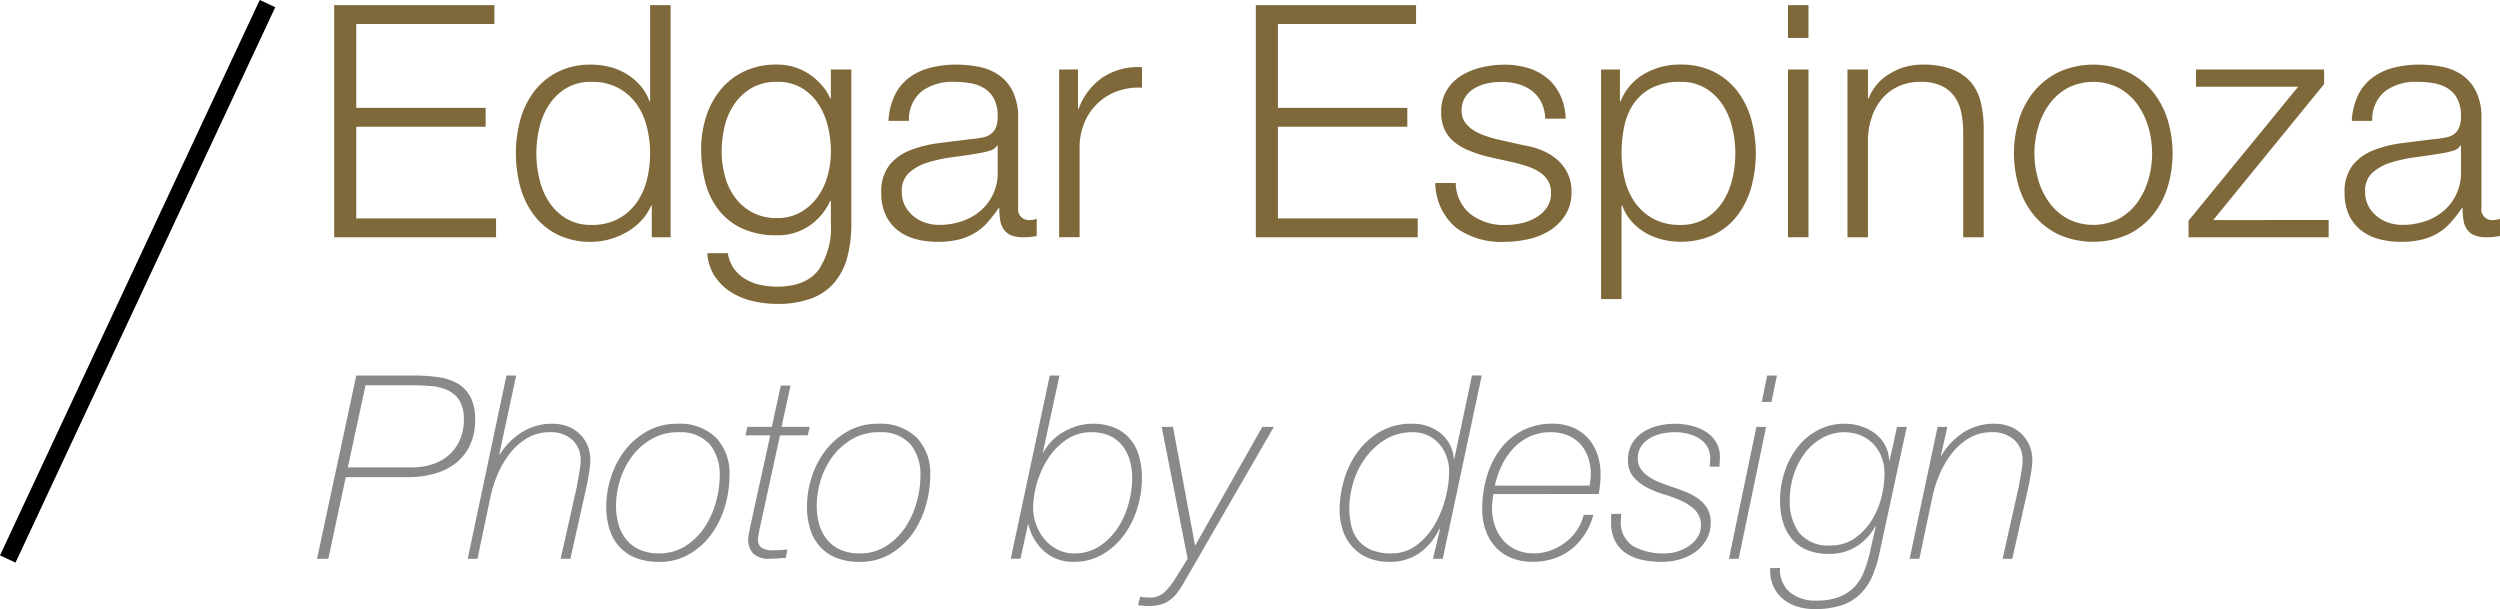 <svg xmlns="http://www.w3.org/2000/svg" width="282.789" height="68.895" viewBox="0 0 282.789 68.895">
  <g id="Grupo_42" data-name="Grupo 42" transform="translate(-1013.833 -2030.174)">
    <g id="Grupo_38" data-name="Grupo 38">
      <g id="Grupo_37" data-name="Grupo 37">
        <path id="Trazado_43" data-name="Trazado 43" d="M1069.76,2030.754v2.133h-15.629v9.488h14.637v2.133h-14.637v10.37h15.813v2.133h-18.313v-26.257Z" fill="#7f693a"/>
        <path id="Trazado_44" data-name="Trazado 44" d="M1087.559,2057.011v-3.6h-.074a5.479,5.479,0,0,1-1.085,1.691,7.069,7.069,0,0,1-1.636,1.306,8.481,8.481,0,0,1-1.968.827,7.669,7.669,0,0,1-2.078.294,8.4,8.4,0,0,1-3.769-.791,7.527,7.527,0,0,1-2.666-2.17,9.27,9.27,0,0,1-1.582-3.2,14.622,14.622,0,0,1,0-7.686,9.3,9.3,0,0,1,1.582-3.2,7.73,7.73,0,0,1,2.666-2.188,8.255,8.255,0,0,1,3.769-.809,8.419,8.419,0,0,1,2.078.257,7,7,0,0,1,1.894.791,6.659,6.659,0,0,1,1.562,1.305,5.486,5.486,0,0,1,1.049,1.8h.073v-10.886h2.318v26.257Zm-12.706-6.564a8.047,8.047,0,0,0,1.1,2.593,6.063,6.063,0,0,0,1.931,1.857,5.346,5.346,0,0,0,2.831.717,6.244,6.244,0,0,0,3.108-.717,6.154,6.154,0,0,0,2.059-1.857,7.656,7.656,0,0,0,1.141-2.593,12.453,12.453,0,0,0,0-5.847,7.665,7.665,0,0,0-1.141-2.593,6.154,6.154,0,0,0-2.059-1.857,6.233,6.233,0,0,0-3.108-.717,5.338,5.338,0,0,0-2.831.717,6.063,6.063,0,0,0-1.931,1.857,8.057,8.057,0,0,0-1.1,2.593,12.386,12.386,0,0,0,0,5.847Z" fill="#7f693a"/>
        <path id="Trazado_45" data-name="Trazado 45" d="M1109.678,2059.255a7.393,7.393,0,0,1-1.453,2.868,6.324,6.324,0,0,1-2.592,1.8,10.815,10.815,0,0,1-3.916.625,11.77,11.77,0,0,1-2.8-.331,7.935,7.935,0,0,1-2.445-1.03,6.091,6.091,0,0,1-1.8-1.783,5.329,5.329,0,0,1-.828-2.592h2.317a4.1,4.1,0,0,0,.718,1.783,4.285,4.285,0,0,0,1.286,1.159,5.731,5.731,0,0,0,1.674.643,8.749,8.749,0,0,0,1.876.2q3.234,0,4.669-1.839a8.452,8.452,0,0,0,1.435-5.295v-2.574h-.074a6.767,6.767,0,0,1-2.372,2.831,6.324,6.324,0,0,1-3.658,1.067,9.172,9.172,0,0,1-3.9-.754,7.251,7.251,0,0,1-2.666-2.078,8.458,8.458,0,0,1-1.526-3.108,14.632,14.632,0,0,1-.478-3.805,11.85,11.85,0,0,1,.57-3.7,9.186,9.186,0,0,1,1.654-3.052,7.719,7.719,0,0,1,2.685-2.06,8.509,8.509,0,0,1,3.66-.753,6.657,6.657,0,0,1,2,.294,6.357,6.357,0,0,1,1.711.828,7.4,7.4,0,0,1,1.379,1.231,5.62,5.62,0,0,1,.937,1.472h.074v-3.274h2.316v17.432A14.469,14.469,0,0,1,1109.678,2059.255Zm-5.314-5.057a6.008,6.008,0,0,0,1.913-1.692,7.441,7.441,0,0,0,1.157-2.408,10.165,10.165,0,0,0,.387-2.795,12.133,12.133,0,0,0-.331-2.795,8.064,8.064,0,0,0-1.067-2.538,5.79,5.79,0,0,0-1.894-1.839,5.355,5.355,0,0,0-2.812-.7,5.576,5.576,0,0,0-2.833.68,6.042,6.042,0,0,0-1.948,1.784,7.441,7.441,0,0,0-1.122,2.519,11.957,11.957,0,0,0-.35,2.887,10.632,10.632,0,0,0,.369,2.795,7.135,7.135,0,0,0,1.139,2.408,5.9,5.9,0,0,0,1.949,1.692,5.744,5.744,0,0,0,2.8.643A5.3,5.3,0,0,0,1104.364,2054.2Z" fill="#7f693a"/>
        <path id="Trazado_46" data-name="Trazado 46" d="M1115.029,2040.977a5.414,5.414,0,0,1,1.6-1.985,6.767,6.767,0,0,1,2.372-1.14,11.554,11.554,0,0,1,3.016-.368,13.325,13.325,0,0,1,2.5.239,6.068,6.068,0,0,1,2.243.9,4.9,4.9,0,0,1,1.618,1.857,6.712,6.712,0,0,1,.625,3.107v10.077a1.22,1.22,0,0,0,1.361,1.4,1.792,1.792,0,0,0,.735-.148v1.949q-.405.075-.717.11a6.879,6.879,0,0,1-.79.037,3.491,3.491,0,0,1-1.416-.239,1.9,1.9,0,0,1-.828-.68,2.535,2.535,0,0,1-.385-1.048,8.775,8.775,0,0,1-.093-1.342h-.074a15.6,15.6,0,0,1-1.268,1.637,6.3,6.3,0,0,1-1.435,1.194,6.551,6.551,0,0,1-1.8.735,9.854,9.854,0,0,1-2.409.258,9.52,9.52,0,0,1-2.483-.312,5.538,5.538,0,0,1-2.022-.994,4.739,4.739,0,0,1-1.361-1.727,5.757,5.757,0,0,1-.5-2.483,4.907,4.907,0,0,1,.882-3.107,5.562,5.562,0,0,1,2.336-1.711,13.388,13.388,0,0,1,3.273-.827q1.82-.238,3.7-.459c.489-.049.919-.111,1.287-.185a2.229,2.229,0,0,0,.919-.386,1.786,1.786,0,0,0,.57-.753,3.25,3.25,0,0,0,.2-1.251,4.229,4.229,0,0,0-.387-1.93,3.059,3.059,0,0,0-1.066-1.2,4.326,4.326,0,0,0-1.582-.607,10.718,10.718,0,0,0-1.93-.165,5.85,5.85,0,0,0-3.6,1.048,4.1,4.1,0,0,0-1.471,3.365h-2.317A7.687,7.687,0,0,1,1115.029,2040.977Zm11.584,5.664a1.326,1.326,0,0,1-.846.588,8.476,8.476,0,0,1-1.1.258q-1.471.258-3.035.459a16.678,16.678,0,0,0-2.849.607,5.577,5.577,0,0,0-2.115,1.159,2.761,2.761,0,0,0-.827,2.151,3.363,3.363,0,0,0,.349,1.563,3.779,3.779,0,0,0,.938,1.176,4.1,4.1,0,0,0,1.36.755,4.961,4.961,0,0,0,1.582.257,7.961,7.961,0,0,0,2.537-.405,6.208,6.208,0,0,0,2.115-1.177,5.6,5.6,0,0,0,1.968-4.375v-3.016Z" fill="#7f693a"/>
        <path id="Trazado_47" data-name="Trazado 47" d="M1135.77,2038.035v4.451h.072a7.285,7.285,0,0,1,2.74-3.568,7.174,7.174,0,0,1,4.432-1.14v2.316a7.018,7.018,0,0,0-2.869.424,6.349,6.349,0,0,0-3.677,3.6,7.305,7.305,0,0,0-.515,2.777v10.113h-2.316v-18.976Z" fill="#7f693a"/>
        <path id="Trazado_48" data-name="Trazado 48" d="M1174.014,2030.754v2.133h-15.628v9.488h14.637v2.133h-14.637v10.37H1174.2v2.133h-18.313v-26.257Z" fill="#7f693a"/>
        <path id="Trazado_49" data-name="Trazado 49" d="M1188.172,2041.731a3.763,3.763,0,0,0-1.085-1.3,4.532,4.532,0,0,0-1.563-.754,7.154,7.154,0,0,0-1.875-.239,7.628,7.628,0,0,0-1.563.165,4.831,4.831,0,0,0-1.453.552,3.148,3.148,0,0,0-1.066,1.011,2.785,2.785,0,0,0-.4,1.545,2.171,2.171,0,0,0,.385,1.306,3.439,3.439,0,0,0,.976.9,6.089,6.089,0,0,0,1.286.607c.465.16.894.288,1.287.387l3.089.7a8.884,8.884,0,0,1,1.967.533,6.369,6.369,0,0,1,1.728,1.011,4.917,4.917,0,0,1,1.232,1.546,4.623,4.623,0,0,1,.479,2.169,4.761,4.761,0,0,1-.7,2.63,5.721,5.721,0,0,1-1.784,1.764,7.554,7.554,0,0,1-2.446.975,12.672,12.672,0,0,1-2.684.294,8.717,8.717,0,0,1-5.424-1.581,6.729,6.729,0,0,1-2.372-5.075h2.317a4.574,4.574,0,0,0,1.711,3.549,6.187,6.187,0,0,0,3.878,1.2,8.7,8.7,0,0,0,1.746-.184,5.641,5.641,0,0,0,1.675-.625,4.009,4.009,0,0,0,1.268-1.122,2.76,2.76,0,0,0,.495-1.673,2.666,2.666,0,0,0-.348-1.416,3.063,3.063,0,0,0-.937-.956,5.994,5.994,0,0,0-1.344-.644q-.755-.256-1.525-.441l-2.979-.662a16.857,16.857,0,0,1-2.095-.68,6.668,6.668,0,0,1-1.673-.957,4.015,4.015,0,0,1-1.123-1.4,4.625,4.625,0,0,1-.4-2.042,4.557,4.557,0,0,1,.644-2.464,5.02,5.02,0,0,1,1.673-1.654,7.808,7.808,0,0,1,2.3-.92,11.147,11.147,0,0,1,2.52-.294,9.275,9.275,0,0,1,2.665.368,6.11,6.11,0,0,1,2.17,1.14,5.578,5.578,0,0,1,1.489,1.912,6.845,6.845,0,0,1,.626,2.684h-2.317A4.389,4.389,0,0,0,1188.172,2041.731Z" fill="#7f693a"/>
        <path id="Trazado_50" data-name="Trazado 50" d="M1197.071,2038.035v3.6h.074a6.2,6.2,0,0,1,2.629-3.071,7.922,7.922,0,0,1,4.138-1.085,8.261,8.261,0,0,1,3.769.809,7.735,7.735,0,0,1,2.665,2.188,9.351,9.351,0,0,1,1.582,3.2,14.622,14.622,0,0,1,0,7.686,9.322,9.322,0,0,1-1.582,3.2,7.532,7.532,0,0,1-2.665,2.17,9,9,0,0,1-5.83.533,7.266,7.266,0,0,1-1.913-.772,6.325,6.325,0,0,1-1.563-1.287,5.5,5.5,0,0,1-1.047-1.8h-.074V2064h-2.317v-25.963Zm12.706,6.565a8.126,8.126,0,0,0-1.1-2.593,6.082,6.082,0,0,0-1.93-1.857,5.345,5.345,0,0,0-2.831-.717,6.965,6.965,0,0,0-3.2.661,5.591,5.591,0,0,0-2.061,1.766,6.994,6.994,0,0,0-1.085,2.574,14.859,14.859,0,0,0-.312,3.09,12.4,12.4,0,0,0,.35,2.923,7.636,7.636,0,0,0,1.14,2.593,6.13,6.13,0,0,0,2.06,1.857,6.239,6.239,0,0,0,3.108.717,5.354,5.354,0,0,0,2.831-.717,6.082,6.082,0,0,0,1.93-1.857,8.117,8.117,0,0,0,1.1-2.593,12.419,12.419,0,0,0,0-5.847Z" fill="#7f693a"/>
        <path id="Trazado_51" data-name="Trazado 51" d="M1218.4,2030.754v3.714h-2.317v-3.714Zm0,7.281v18.976h-2.317v-18.976Z" fill="#7f693a"/>
        <path id="Trazado_52" data-name="Trazado 52" d="M1225.13,2038.035v3.274h.074a5.556,5.556,0,0,1,2.353-2.777,6.909,6.909,0,0,1,3.714-1.048,9.39,9.39,0,0,1,3.329.514,5.283,5.283,0,0,1,2.151,1.454,5.417,5.417,0,0,1,1.14,2.3,12.917,12.917,0,0,1,.331,3.052v12.209H1235.9V2045.17a11.061,11.061,0,0,0-.219-2.262,4.8,4.8,0,0,0-.773-1.82,3.751,3.751,0,0,0-1.49-1.214,5.475,5.475,0,0,0-2.334-.441,5.908,5.908,0,0,0-2.484.5,5.4,5.4,0,0,0-1.839,1.361,6.294,6.294,0,0,0-1.175,2.059,8.349,8.349,0,0,0-.46,2.593v11.069h-2.317v-18.976Z" fill="#7f693a"/>
        <path id="Trazado_53" data-name="Trazado 53" d="M1254.458,2038.293a8.387,8.387,0,0,1,2.813,2.17,9.421,9.421,0,0,1,1.729,3.18,13.1,13.1,0,0,1,0,7.76,9.416,9.416,0,0,1-1.729,3.181,8.151,8.151,0,0,1-2.813,2.151,9.731,9.731,0,0,1-7.685,0,8.14,8.14,0,0,1-2.815-2.151,9.362,9.362,0,0,1-1.727-3.181,13.1,13.1,0,0,1,0-7.76,9.366,9.366,0,0,1,1.727-3.18,8.375,8.375,0,0,1,2.815-2.17,9.53,9.53,0,0,1,7.685,0Zm-6.748,1.838a6.408,6.408,0,0,0-2.079,1.839,8.363,8.363,0,0,0-1.249,2.593,10.548,10.548,0,0,0,0,5.921,8.347,8.347,0,0,0,1.249,2.592,6.374,6.374,0,0,0,2.079,1.839,6.386,6.386,0,0,0,5.81,0,6.361,6.361,0,0,0,2.078-1.839,8.373,8.373,0,0,0,1.251-2.592,10.6,10.6,0,0,0,0-5.921,8.389,8.389,0,0,0-1.251-2.593,6.4,6.4,0,0,0-2.078-1.839,6.394,6.394,0,0,0-5.81,0Z" fill="#7f693a"/>
        <path id="Trazado_54" data-name="Trazado 54" d="M1277.24,2055.063v1.948h-15.849v-1.876l12.394-15.15h-11.549v-1.95h14.49v1.655l-12.541,15.373Z" fill="#7f693a"/>
        <path id="Trazado_55" data-name="Trazado 55" d="M1280.55,2040.977a5.438,5.438,0,0,1,1.6-1.985,6.742,6.742,0,0,1,2.372-1.14,11.535,11.535,0,0,1,3.015-.368,13.307,13.307,0,0,1,2.5.239,6.059,6.059,0,0,1,2.244.9,4.92,4.92,0,0,1,1.618,1.857,6.711,6.711,0,0,1,.625,3.107v10.077a1.218,1.218,0,0,0,1.359,1.4,1.806,1.806,0,0,0,.738-.148v1.949q-.406.075-.719.11a6.879,6.879,0,0,1-.79.037,3.492,3.492,0,0,1-1.415-.239,1.9,1.9,0,0,1-.828-.68,2.538,2.538,0,0,1-.386-1.048,8.9,8.9,0,0,1-.093-1.342h-.073a15.471,15.471,0,0,1-1.269,1.637,6.312,6.312,0,0,1-1.434,1.194,6.583,6.583,0,0,1-1.8.735,9.853,9.853,0,0,1-2.409.258,9.523,9.523,0,0,1-2.482-.312,5.565,5.565,0,0,1-2.023-.994,4.739,4.739,0,0,1-1.361-1.727,5.771,5.771,0,0,1-.495-2.483,4.895,4.895,0,0,1,.883-3.107,5.549,5.549,0,0,1,2.334-1.711,13.407,13.407,0,0,1,3.274-.827q1.819-.238,3.695-.459.735-.073,1.287-.185a2.241,2.241,0,0,0,.919-.386,1.789,1.789,0,0,0,.571-.753,3.27,3.27,0,0,0,.2-1.251,4.217,4.217,0,0,0-.386-1.93,3.069,3.069,0,0,0-1.067-1.2,4.321,4.321,0,0,0-1.581-.607,10.729,10.729,0,0,0-1.931-.165,5.845,5.845,0,0,0-3.6,1.048,4.105,4.105,0,0,0-1.472,3.365h-2.316A7.725,7.725,0,0,1,1280.55,2040.977Zm11.584,5.664a1.323,1.323,0,0,1-.846.588,8.432,8.432,0,0,1-1.1.258q-1.472.258-3.034.459a16.692,16.692,0,0,0-2.85.607,5.582,5.582,0,0,0-2.116,1.159,2.764,2.764,0,0,0-.827,2.151,3.388,3.388,0,0,0,.349,1.563,3.808,3.808,0,0,0,.938,1.176,4.116,4.116,0,0,0,1.361.755,4.957,4.957,0,0,0,1.582.257,7.955,7.955,0,0,0,2.536-.405,6.217,6.217,0,0,0,2.115-1.177,5.593,5.593,0,0,0,1.968-4.375v-3.016Z" fill="#7f693a"/>
      </g>
    </g>
    <g id="Grupo_40" data-name="Grupo 40">
      <g id="Grupo_39" data-name="Grupo 39">
        <path id="Trazado_56" data-name="Trazado 56" d="M1050.971,2093.38h-1.278l4.442-20.73h6.445a20.333,20.333,0,0,1,2.759.174,6.138,6.138,0,0,1,2.221.711,3.822,3.822,0,0,1,1.48,1.525,5.4,5.4,0,0,1,.538,2.584,6.581,6.581,0,0,1-.61,2.947,5.6,5.6,0,0,1-1.64,2.017,6.966,6.966,0,0,1-2.41,1.162,11,11,0,0,1-2.918.376h-7.055Zm2.207-10.336h7.258a7.406,7.406,0,0,0,2.294-.349,5.291,5.291,0,0,0,1.858-1.03,4.933,4.933,0,0,0,1.248-1.7,5.532,5.532,0,0,0,.464-2.321,4,4,0,0,0-.493-2.164,3.12,3.12,0,0,0-1.336-1.161,5.649,5.649,0,0,0-1.93-.48c-.726-.056-1.5-.087-2.308-.087h-5.053Z" fill="#898989"/>
        <path id="Trazado_57" data-name="Trazado 57" d="M1071.12,2072.65h1.1l-1.916,8.943h.058a7.985,7.985,0,0,1,2.5-2.527,6.411,6.411,0,0,1,3.513-.959,4.757,4.757,0,0,1,1.611.276,3.9,3.9,0,0,1,2.278,2.121,4.132,4.132,0,0,1,.349,1.728,6.455,6.455,0,0,1-.043.667c-.03.27-.068.552-.117.841s-.1.567-.144.828-.093.478-.131.654l-1.829,8.158h-1.1l1.829-8.13q.029-.2.1-.58c.048-.251.1-.518.145-.8s.092-.565.131-.856a5.9,5.9,0,0,0,.058-.754,3.067,3.067,0,0,0-.915-2.308,3.584,3.584,0,0,0-2.6-.886,4.849,4.849,0,0,0-2.54.669,7.014,7.014,0,0,0-1.946,1.725,10.545,10.545,0,0,0-1.379,2.354,13.441,13.441,0,0,0-.812,2.54l-1.481,7.026h-1.1Z" fill="#898989"/>
        <path id="Trazado_58" data-name="Trazado 58" d="M1090.456,2078.107a5.9,5.9,0,0,1,4.34,1.539,5.816,5.816,0,0,1,1.554,4.326,12.285,12.285,0,0,1-.509,3.456,10.255,10.255,0,0,1-1.509,3.135,8.21,8.21,0,0,1-2.5,2.28,6.627,6.627,0,0,1-3.441.885,7.1,7.1,0,0,1-2.656-.45,4.932,4.932,0,0,1-1.859-1.278,5.345,5.345,0,0,1-1.1-1.973,8.542,8.542,0,0,1-.362-2.571,10.723,10.723,0,0,1,.552-3.366,9.769,9.769,0,0,1,1.582-3.006,8.221,8.221,0,0,1,2.526-2.149A6.858,6.858,0,0,1,1090.456,2078.107Zm.232.959a5.952,5.952,0,0,0-3.048.712,7.2,7.2,0,0,0-2.25,1.93,8.752,8.752,0,0,0-1.394,2.686,9.683,9.683,0,0,0-.48,2.975,7.693,7.693,0,0,0,.276,2.106,4.794,4.794,0,0,0,.872,1.712,4.1,4.1,0,0,0,1.509,1.161,5.206,5.206,0,0,0,2.193.421,5.445,5.445,0,0,0,3-.828,7.27,7.27,0,0,0,2.148-2.1,9.826,9.826,0,0,0,1.293-2.832,11.116,11.116,0,0,0,.435-3.005,5.381,5.381,0,0,0-1.1-3.54A4.377,4.377,0,0,0,1090.688,2079.066Z" fill="#898989"/>
        <path id="Trazado_59" data-name="Trazado 59" d="M1098.381,2078.457h2.758l1.016-4.674h1.1l-1.016,4.674h3.194l-.232.958h-3.136l-2.264,10.392a1,1,0,0,0-.059.248c-.019.127-.043.261-.072.406s-.053.286-.072.422a2.309,2.309,0,0,0-.03.289,1.121,1.121,0,0,0,.393.945,2.135,2.135,0,0,0,1.292.3,15.79,15.79,0,0,0,1.654-.087l-.2.959c-.194,0-.455.013-.784.043s-.667.044-1.016.044a2.53,2.53,0,0,1-1.872-.581,2.271,2.271,0,0,1-.566-1.655,3.414,3.414,0,0,1,.086-.7q.087-.405.145-.726l2.265-10.3h-2.816Z" fill="#898989"/>
        <path id="Trazado_60" data-name="Trazado 60" d="M1113.159,2078.107a5.9,5.9,0,0,1,4.34,1.539,5.82,5.82,0,0,1,1.553,4.326,12.323,12.323,0,0,1-.508,3.456,10.28,10.28,0,0,1-1.509,3.135,8.221,8.221,0,0,1-2.5,2.28,6.629,6.629,0,0,1-3.441.885,7.1,7.1,0,0,1-2.656-.45,4.916,4.916,0,0,1-1.859-1.278,5.345,5.345,0,0,1-1.1-1.973,8.511,8.511,0,0,1-.363-2.571,10.751,10.751,0,0,1,.552-3.366,9.811,9.811,0,0,1,1.582-3.006,8.221,8.221,0,0,1,2.526-2.149A6.861,6.861,0,0,1,1113.159,2078.107Zm.231.959a5.957,5.957,0,0,0-3.048.712,7.209,7.209,0,0,0-2.25,1.93,8.794,8.794,0,0,0-1.394,2.686,9.711,9.711,0,0,0-.479,2.975,7.693,7.693,0,0,0,.276,2.106,4.775,4.775,0,0,0,.871,1.712,4.094,4.094,0,0,0,1.51,1.161,5.2,5.2,0,0,0,2.192.421,5.446,5.446,0,0,0,3.005-.828,7.27,7.27,0,0,0,2.148-2.1,9.826,9.826,0,0,0,1.293-2.832,11.114,11.114,0,0,0,.434-3.005,5.381,5.381,0,0,0-1.1-3.54A4.38,4.38,0,0,0,1113.39,2079.066Z" fill="#898989"/>
        <path id="Trazado_61" data-name="Trazado 61" d="M1132.58,2072.65h1.1l-1.887,8.71h.057a5.6,5.6,0,0,1,.915-1.262,5.985,5.985,0,0,1,1.306-1.032,7.416,7.416,0,0,1,1.6-.7,6.583,6.583,0,0,1,4.312.217,4.794,4.794,0,0,1,1.727,1.307,5.116,5.116,0,0,1,.987,1.96,9.35,9.35,0,0,1,.305,2.438,11.518,11.518,0,0,1-.508,3.338,9.98,9.98,0,0,1-1.495,3.035,8.127,8.127,0,0,1-2.424,2.206,6.319,6.319,0,0,1-3.3.857,4.854,4.854,0,0,1-3.28-1.148,5.822,5.822,0,0,1-1.829-3.062h-.059l-.842,3.862h-1.1Zm2.759,20.119a5.052,5.052,0,0,0,2.874-.813,7.264,7.264,0,0,0,2.047-2.06,9.353,9.353,0,0,0,1.233-2.759,11.052,11.052,0,0,0,.407-2.873,7.028,7.028,0,0,0-.291-2.078,4.805,4.805,0,0,0-.856-1.638,3.873,3.873,0,0,0-1.422-1.089,4.791,4.791,0,0,0-2.018-.393,4.961,4.961,0,0,0-2.875.856,7.5,7.5,0,0,0-2.075,2.149,10.841,10.841,0,0,0-1.669,5.589,5.386,5.386,0,0,0,.319,1.784,5.513,5.513,0,0,0,.914,1.656,4.711,4.711,0,0,0,1.452,1.2A4.04,4.04,0,0,0,1135.339,2092.769Z" fill="#898989"/>
        <path id="Trazado_62" data-name="Trazado 62" d="M1142.8,2097.676a6.587,6.587,0,0,0,1.044.087,2.376,2.376,0,0,0,1.714-.609,7.414,7.414,0,0,0,1.161-1.451l1.452-2.323-2.933-14.923h1.278l2.5,13.441,7.606-13.441h1.307l-10.133,17.535a11.21,11.21,0,0,1-.754,1.176,4.244,4.244,0,0,1-.842.856,3.348,3.348,0,0,1-1.046.523,4.893,4.893,0,0,1-1.394.174q-.346,0-.653-.028c-.2-.021-.381-.04-.536-.059Z" fill="#898989"/>
        <path id="Trazado_63" data-name="Trazado 63" d="M1181.441,2072.65l-4.412,20.73h-1.1l.786-3.34-.06-.057a7.042,7.042,0,0,1-2.249,2.743,5.738,5.738,0,0,1-3.411,1,6.059,6.059,0,0,1-2.454-.465,4.953,4.953,0,0,1-1.771-1.278,5.317,5.317,0,0,1-1.059-1.871,7.15,7.15,0,0,1-.349-2.252,12.158,12.158,0,0,1,.509-3.425,10.029,10.029,0,0,1,1.538-3.15,8.3,8.3,0,0,1,2.555-2.293,6.958,6.958,0,0,1,3.556-.887,5.057,5.057,0,0,1,3.237,1.046,4.1,4.1,0,0,1,1.523,2.9h.061l2-9.406Zm-10.218,20.119a4.623,4.623,0,0,0,2.831-.915,7.589,7.589,0,0,0,2.045-2.307,11.887,11.887,0,0,0,1.236-3.019,12.226,12.226,0,0,0,.42-3.049,4.865,4.865,0,0,0-.276-1.61,4.492,4.492,0,0,0-.8-1.424,3.871,3.871,0,0,0-3.019-1.379,5.872,5.872,0,0,0-3.107.812,7.782,7.782,0,0,0-2.25,2.063,9.133,9.133,0,0,0-1.379,2.772,9.987,9.987,0,0,0-.465,2.917,8.974,8.974,0,0,0,.2,1.917,4.17,4.17,0,0,0,.741,1.64,3.847,3.847,0,0,0,1.452,1.147A5.527,5.527,0,0,0,1171.223,2092.769Z" fill="#898989"/>
        <path id="Trazado_64" data-name="Trazado 64" d="M1182.751,2086.063c-.039.272-.073.542-.1.813a7.381,7.381,0,0,0-.043.812,5.926,5.926,0,0,0,.319,1.945,4.915,4.915,0,0,0,.915,1.626,4.2,4.2,0,0,0,1.48,1.1,4.769,4.769,0,0,0,2.017.406,5.5,5.5,0,0,0,1.99-.363,6.236,6.236,0,0,0,1.682-.958,5.761,5.761,0,0,0,1.25-1.378,5.227,5.227,0,0,0,.71-1.656h1.1a7.945,7.945,0,0,1-.93,2.134,6.825,6.825,0,0,1-1.48,1.684,6.517,6.517,0,0,1-1.988,1.1,7.376,7.376,0,0,1-2.453.392,6.238,6.238,0,0,1-2.5-.465,4.929,4.929,0,0,1-1.787-1.278,5.5,5.5,0,0,1-1.073-1.887,7.02,7.02,0,0,1-.363-2.264,12.906,12.906,0,0,1,.552-3.862,9.636,9.636,0,0,1,1.567-3.077,7.221,7.221,0,0,1,2.5-2.047,7.306,7.306,0,0,1,3.309-.741,5.829,5.829,0,0,1,2.323.437,4.841,4.841,0,0,1,1.713,1.2,5.2,5.2,0,0,1,1.06,1.83,6.987,6.987,0,0,1,.363,2.279,10.058,10.058,0,0,1-.059,1.117c-.037.359-.086.722-.145,1.089Zm10.888-.958c.037-.252.071-.475.1-.668a3.76,3.76,0,0,0,.043-.58,5.961,5.961,0,0,0-.276-1.83,4.377,4.377,0,0,0-.826-1.523,3.933,3.933,0,0,0-1.423-1.045,4.886,4.886,0,0,0-2.032-.393,5.537,5.537,0,0,0-2.366.493,5.9,5.9,0,0,0-1.843,1.336,7.694,7.694,0,0,0-1.308,1.93,10.412,10.412,0,0,0-.783,2.28Z" fill="#898989"/>
        <path id="Trazado_65" data-name="Trazado 65" d="M1197.209,2088.3c0,.115-.006.233-.015.348s-.013.232-.013.348a3.18,3.18,0,0,0,1.349,2.933,6.968,6.968,0,0,0,3.7.841,4.9,4.9,0,0,0,2.614-.813,3.527,3.527,0,0,0,1-1,2.453,2.453,0,0,0,.391-1.378,2.39,2.39,0,0,0-.654-1.7,5.266,5.266,0,0,0-1.538-1.046,15.207,15.207,0,0,0-1.989-.741,10.51,10.51,0,0,1-1.973-.8,5.021,5.021,0,0,1-1.51-1.2,2.815,2.815,0,0,1-.581-1.947,3.456,3.456,0,0,1,.464-1.815,3.9,3.9,0,0,1,1.221-1.262,5.451,5.451,0,0,1,1.7-.726,7.919,7.919,0,0,1,1.9-.233,7.65,7.65,0,0,1,1.976.248,5.461,5.461,0,0,1,1.625.711,3.491,3.491,0,0,1,1.1,1.175,3.207,3.207,0,0,1,.406,1.613c0,.173-.005.338-.015.493s-.024.359-.043.61h-1.1c.019-.175.034-.34.043-.5s.016-.308.016-.463a2.512,2.512,0,0,0-.32-1.278,2.708,2.708,0,0,0-.871-.914,4.279,4.279,0,0,0-1.278-.552,6.127,6.127,0,0,0-1.539-.189,7.173,7.173,0,0,0-1.393.145,4.591,4.591,0,0,0-1.349.494,3.112,3.112,0,0,0-1.032.914,2.362,2.362,0,0,0-.407,1.408,2.07,2.07,0,0,0,.363,1.235,3.458,3.458,0,0,0,.945.884,6.611,6.611,0,0,0,1.32.654c.495.184.992.363,1.495.537.523.174,1.032.369,1.525.58a6.141,6.141,0,0,1,1.321.77,3.549,3.549,0,0,1,.929,1.075,3.022,3.022,0,0,1,.349,1.5,3.855,3.855,0,0,1-.48,1.945,4.408,4.408,0,0,1-1.263,1.408,5.538,5.538,0,0,1-1.771.842,7.544,7.544,0,0,1-2.032.276,10.309,10.309,0,0,1-2.236-.233,5.2,5.2,0,0,1-1.814-.754,3.745,3.745,0,0,1-1.219-1.38,4.468,4.468,0,0,1-.45-2.1v-.7a1.357,1.357,0,0,1,.028-.261Z" fill="#898989"/>
        <path id="Trazado_66" data-name="Trazado 66" d="M1212.51,2078.457h1.1l-3.108,14.923h-1.1Zm1.219-5.807h1.1l-.611,2.991h-1.1Z" fill="#898989"/>
        <path id="Trazado_67" data-name="Trazado 67" d="M1215.181,2094.425a3.364,3.364,0,0,0,1.132,2.758,4.517,4.517,0,0,0,2.962.928,7.041,7.041,0,0,0,2.612-.42,4.779,4.779,0,0,0,1.727-1.147,5.309,5.309,0,0,0,1.074-1.728,15.027,15.027,0,0,0,.654-2.134l.667-2.962h-.056a6.272,6.272,0,0,1-2.165,2.295,5.766,5.766,0,0,1-3.092.813,6.335,6.335,0,0,1-2.438-.435,4.468,4.468,0,0,1-1.728-1.249,5.353,5.353,0,0,1-1.015-1.917,8.481,8.481,0,0,1-.334-2.467,10.265,10.265,0,0,1,.493-3.122,9.242,9.242,0,0,1,1.423-2.786,7.132,7.132,0,0,1,2.308-1.989,6.407,6.407,0,0,1,3.121-.756,5.783,5.783,0,0,1,1.886.307,5.233,5.233,0,0,1,1.584.841,4.1,4.1,0,0,1,1.089,1.306,3.854,3.854,0,0,1,.435,1.7h.058l.841-3.8h1.1l-3.077,14.225a13.323,13.323,0,0,1-.843,2.715,6.307,6.307,0,0,1-1.378,2,5.537,5.537,0,0,1-2.106,1.249,9.521,9.521,0,0,1-3.018.42,6.507,6.507,0,0,1-2.019-.3,4.54,4.54,0,0,1-1.625-.9,4.082,4.082,0,0,1-1.061-1.452,4.345,4.345,0,0,1-.319-1.988Zm7.373-15.359a5.2,5.2,0,0,0-2.656.682,6.4,6.4,0,0,0-1.973,1.771,8.227,8.227,0,0,0-1.221,2.453,9.162,9.162,0,0,0-.42,2.7,5.956,5.956,0,0,0,1.1,3.817,4.27,4.27,0,0,0,3.543,1.38,4.592,4.592,0,0,0,2.642-.77,6.866,6.866,0,0,0,1.9-1.945,8.891,8.891,0,0,0,1.147-2.6,10.658,10.658,0,0,0,.378-2.729,5.02,5.02,0,0,0-.465-2.278,4.539,4.539,0,0,0-1.132-1.466,4.087,4.087,0,0,0-1.452-.785A4.988,4.988,0,0,0,1222.554,2079.066Z" fill="#898989"/>
        <path id="Trazado_68" data-name="Trazado 68" d="M1233.007,2078.457h1.1l-.726,3.251h.058a7.843,7.843,0,0,1,2.5-2.627,6.389,6.389,0,0,1,3.542-.974,4.748,4.748,0,0,1,1.611.276,3.95,3.95,0,0,1,1.351.813,4.022,4.022,0,0,1,.928,1.308,4.13,4.13,0,0,1,.35,1.728c0,.174-.015.4-.043.667s-.068.552-.118.841-.1.567-.145.828-.091.478-.131.654l-1.829,8.158h-1.1l1.828-8.13q.03-.2.1-.58c.049-.251.1-.518.145-.8s.093-.565.131-.856a5.71,5.71,0,0,0,.058-.754,3.063,3.063,0,0,0-.915-2.308,3.587,3.587,0,0,0-2.6-.886,4.849,4.849,0,0,0-2.54.669,7.024,7.024,0,0,0-1.945,1.725,10.462,10.462,0,0,0-1.378,2.354,13.429,13.429,0,0,0-.813,2.54l-1.482,7.026h-1.1Z" fill="#898989"/>
      </g>
    </g>
    <g id="Grupo_41" data-name="Grupo 41">
      <rect id="Rectángulo_55" data-name="Rectángulo 55" width="69.354" height="1.936" transform="translate(1013.833 2092.997) rotate(-64.936)"/>
    </g>
  </g>
</svg>
